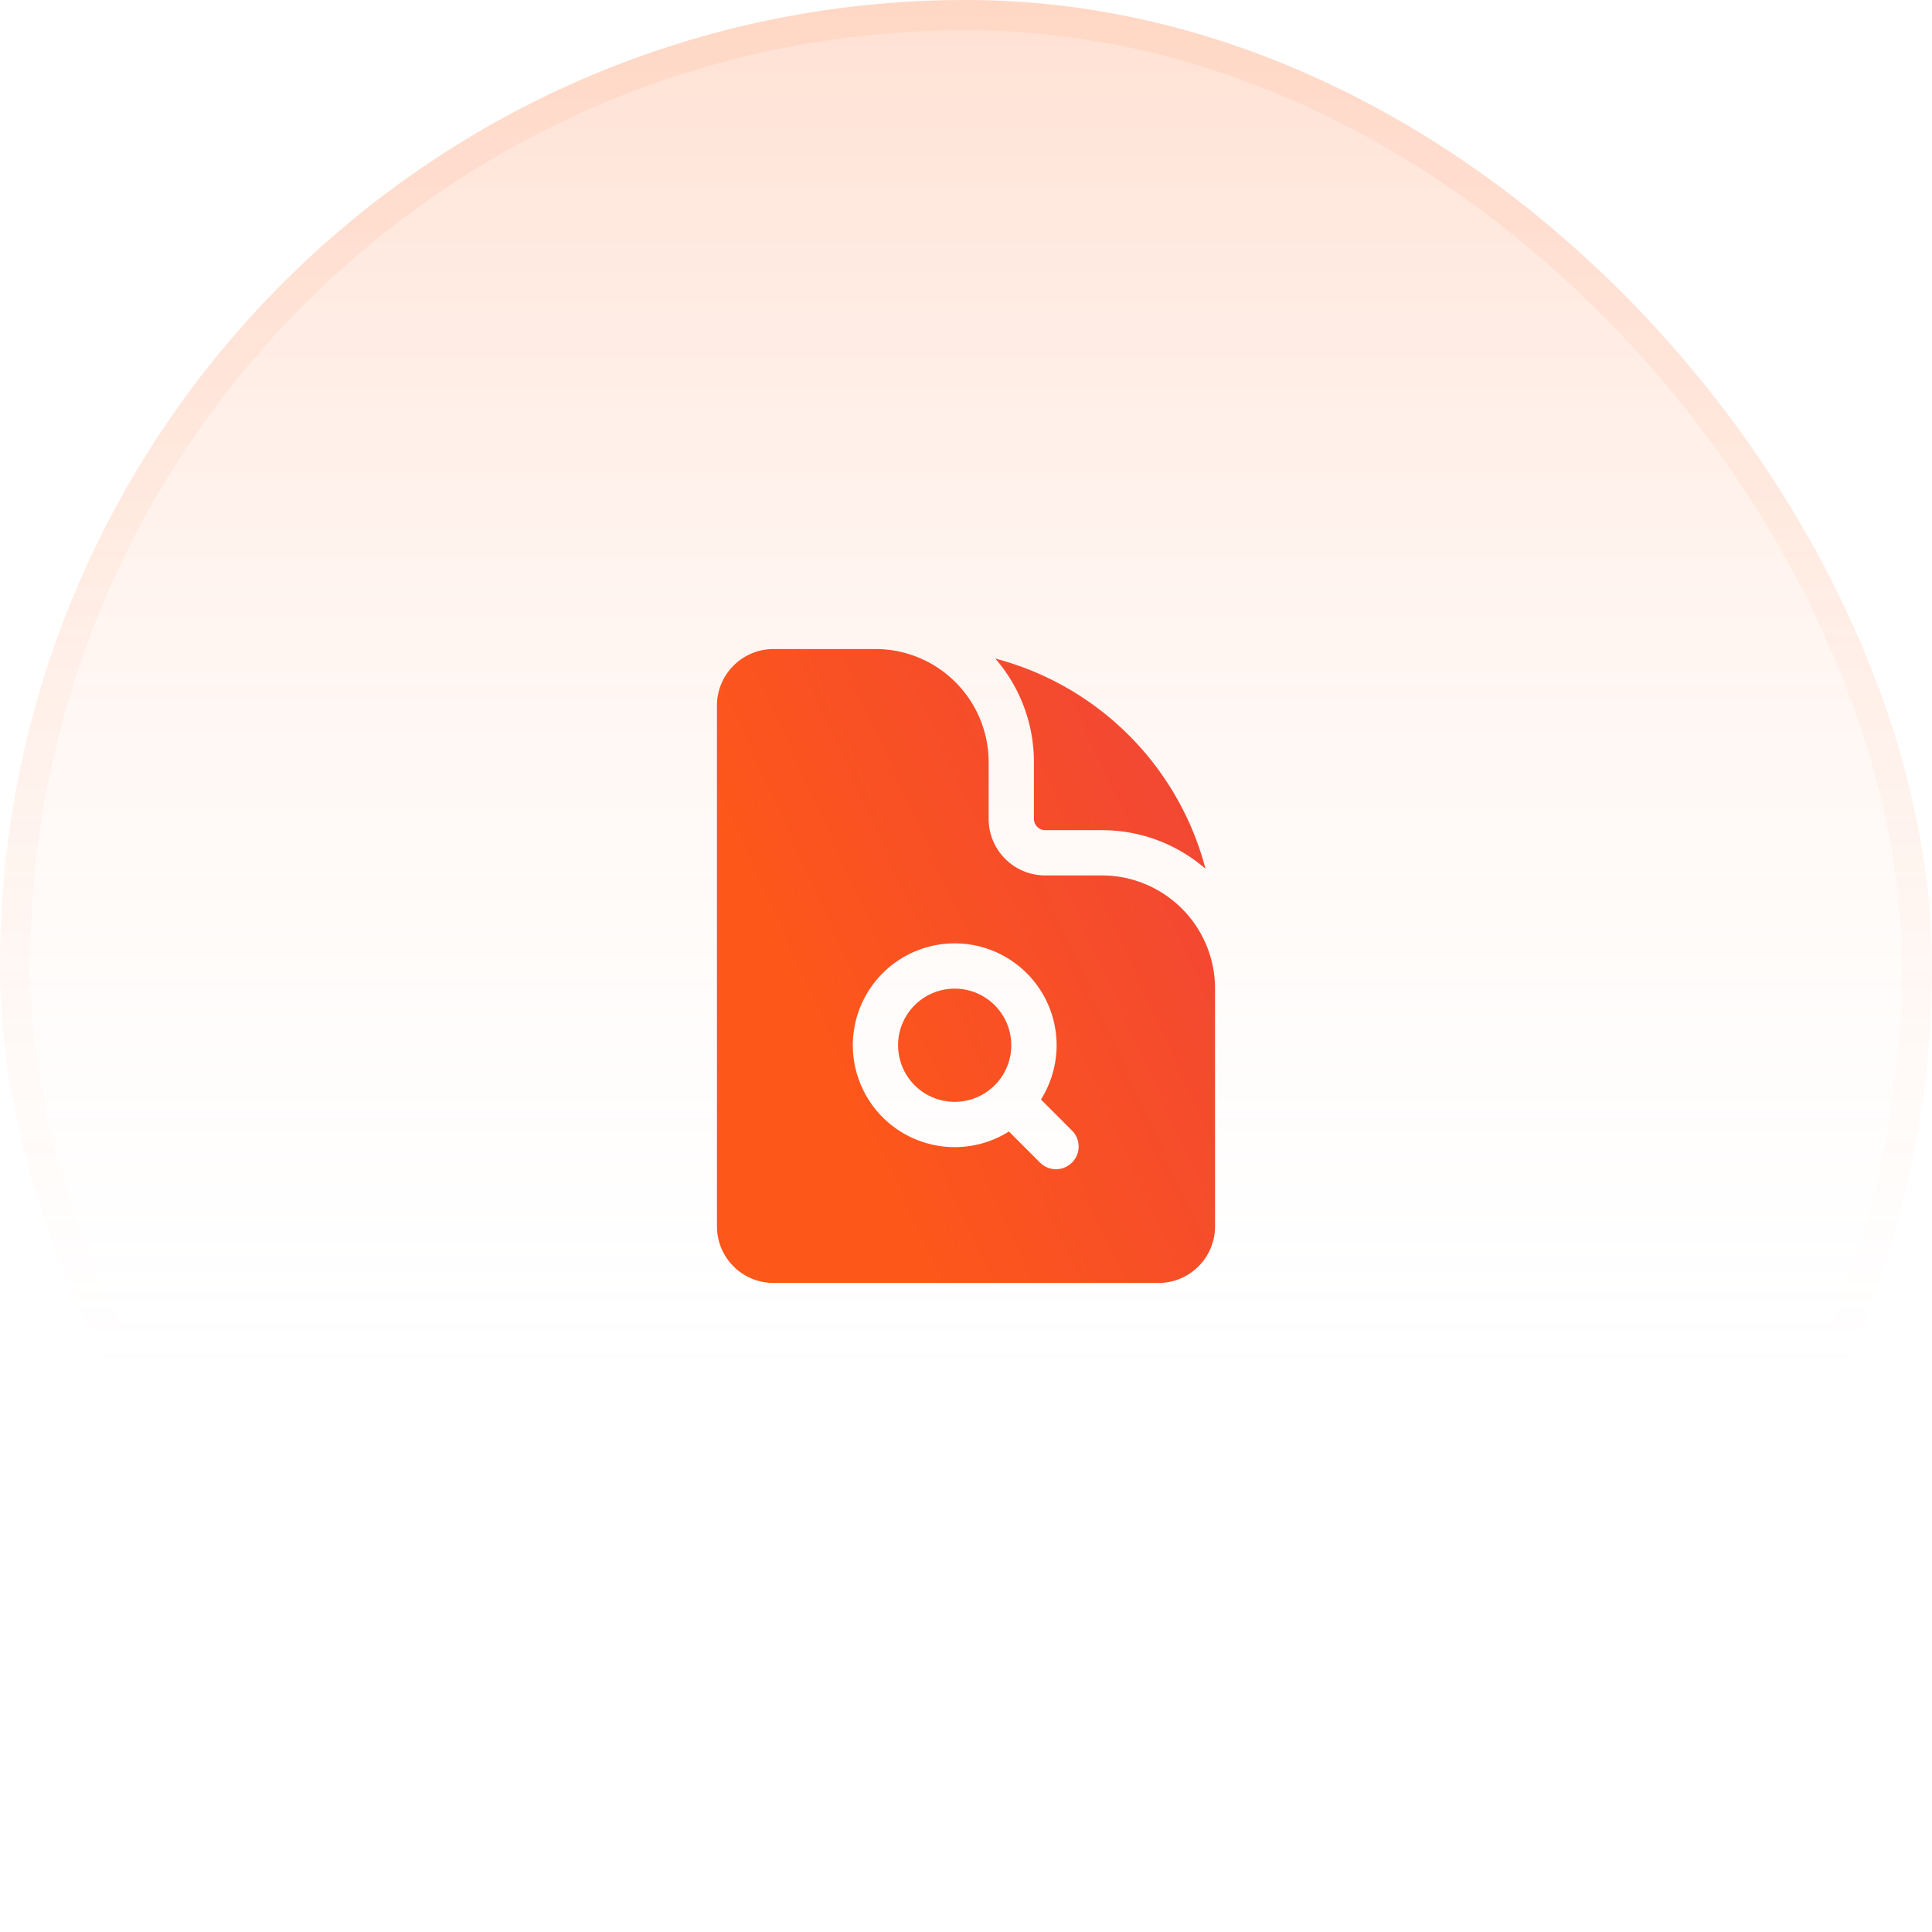 <svg xmlns="http://www.w3.org/2000/svg" width="64" height="64" fill="none"><rect width="64" height="64" fill="url(#a)" rx="32"/><rect width="63" height="63" x=".5" y=".5" stroke="url(#b)" stroke-opacity=".1" rx="31.5"/><path fill="url(#c)" d="M31.625 36.5a1.875 1.875 0 1 0 0-3.75 1.875 1.875 0 0 0 0 3.75Z"/><path fill="url(#d)" fill-rule="evenodd" d="M25.625 21.5H29a3.75 3.75 0 0 1 3.75 3.75v1.875c0 1.035.84 1.875 1.875 1.875H36.5a3.75 3.75 0 0 1 3.75 3.75v7.875c0 1.035-.84 1.875-1.875 1.875h-12.75a1.875 1.875 0 0 1-1.875-1.875v-17.25c0-1.035.84-1.875 1.875-1.875Zm6 16.5c.66 0 1.277-.19 1.797-.518l1.048 1.048a.75.75 0 0 0 1.06-1.06l-1.047-1.048A3.375 3.375 0 1 0 31.625 38Z" clip-rule="evenodd"/><path fill="url(#e)" d="M34.25 25.25a5.23 5.23 0 0 0-1.279-3.434 9.768 9.768 0 0 1 6.963 6.963A5.23 5.23 0 0 0 36.5 27.5h-1.875a.375.375 0 0 1-.375-.375V25.25Z"/><defs><linearGradient id="a" x1="32" x2="32" y1="0" y2="64" gradientUnits="userSpaceOnUse"><stop stop-color="#FF9421" stop-opacity=".2"/><stop offset="0" stop-color="#FF6720" stop-opacity=".2"/><stop offset=".755" stop-color="#fff" stop-opacity="0"/></linearGradient><linearGradient id="b" x1="32" x2="32" y1="0" y2="64" gradientUnits="userSpaceOnUse"><stop offset=".12" stop-color="#FF854D"/><stop offset=".698" stop-color="#FF854D" stop-opacity="0"/></linearGradient><linearGradient id="c" x1="40.25" x2="24.424" y1="21.5" y2="28.674" gradientUnits="userSpaceOnUse"><stop stop-color="#F04438"/><stop offset="1" stop-color="#FD571A"/></linearGradient><linearGradient id="d" x1="40.25" x2="24.424" y1="21.5" y2="28.674" gradientUnits="userSpaceOnUse"><stop stop-color="#F04438"/><stop offset="1" stop-color="#FD571A"/></linearGradient><linearGradient id="e" x1="40.25" x2="24.424" y1="21.5" y2="28.674" gradientUnits="userSpaceOnUse"><stop stop-color="#F04438"/><stop offset="1" stop-color="#FD571A"/></linearGradient></defs></svg>